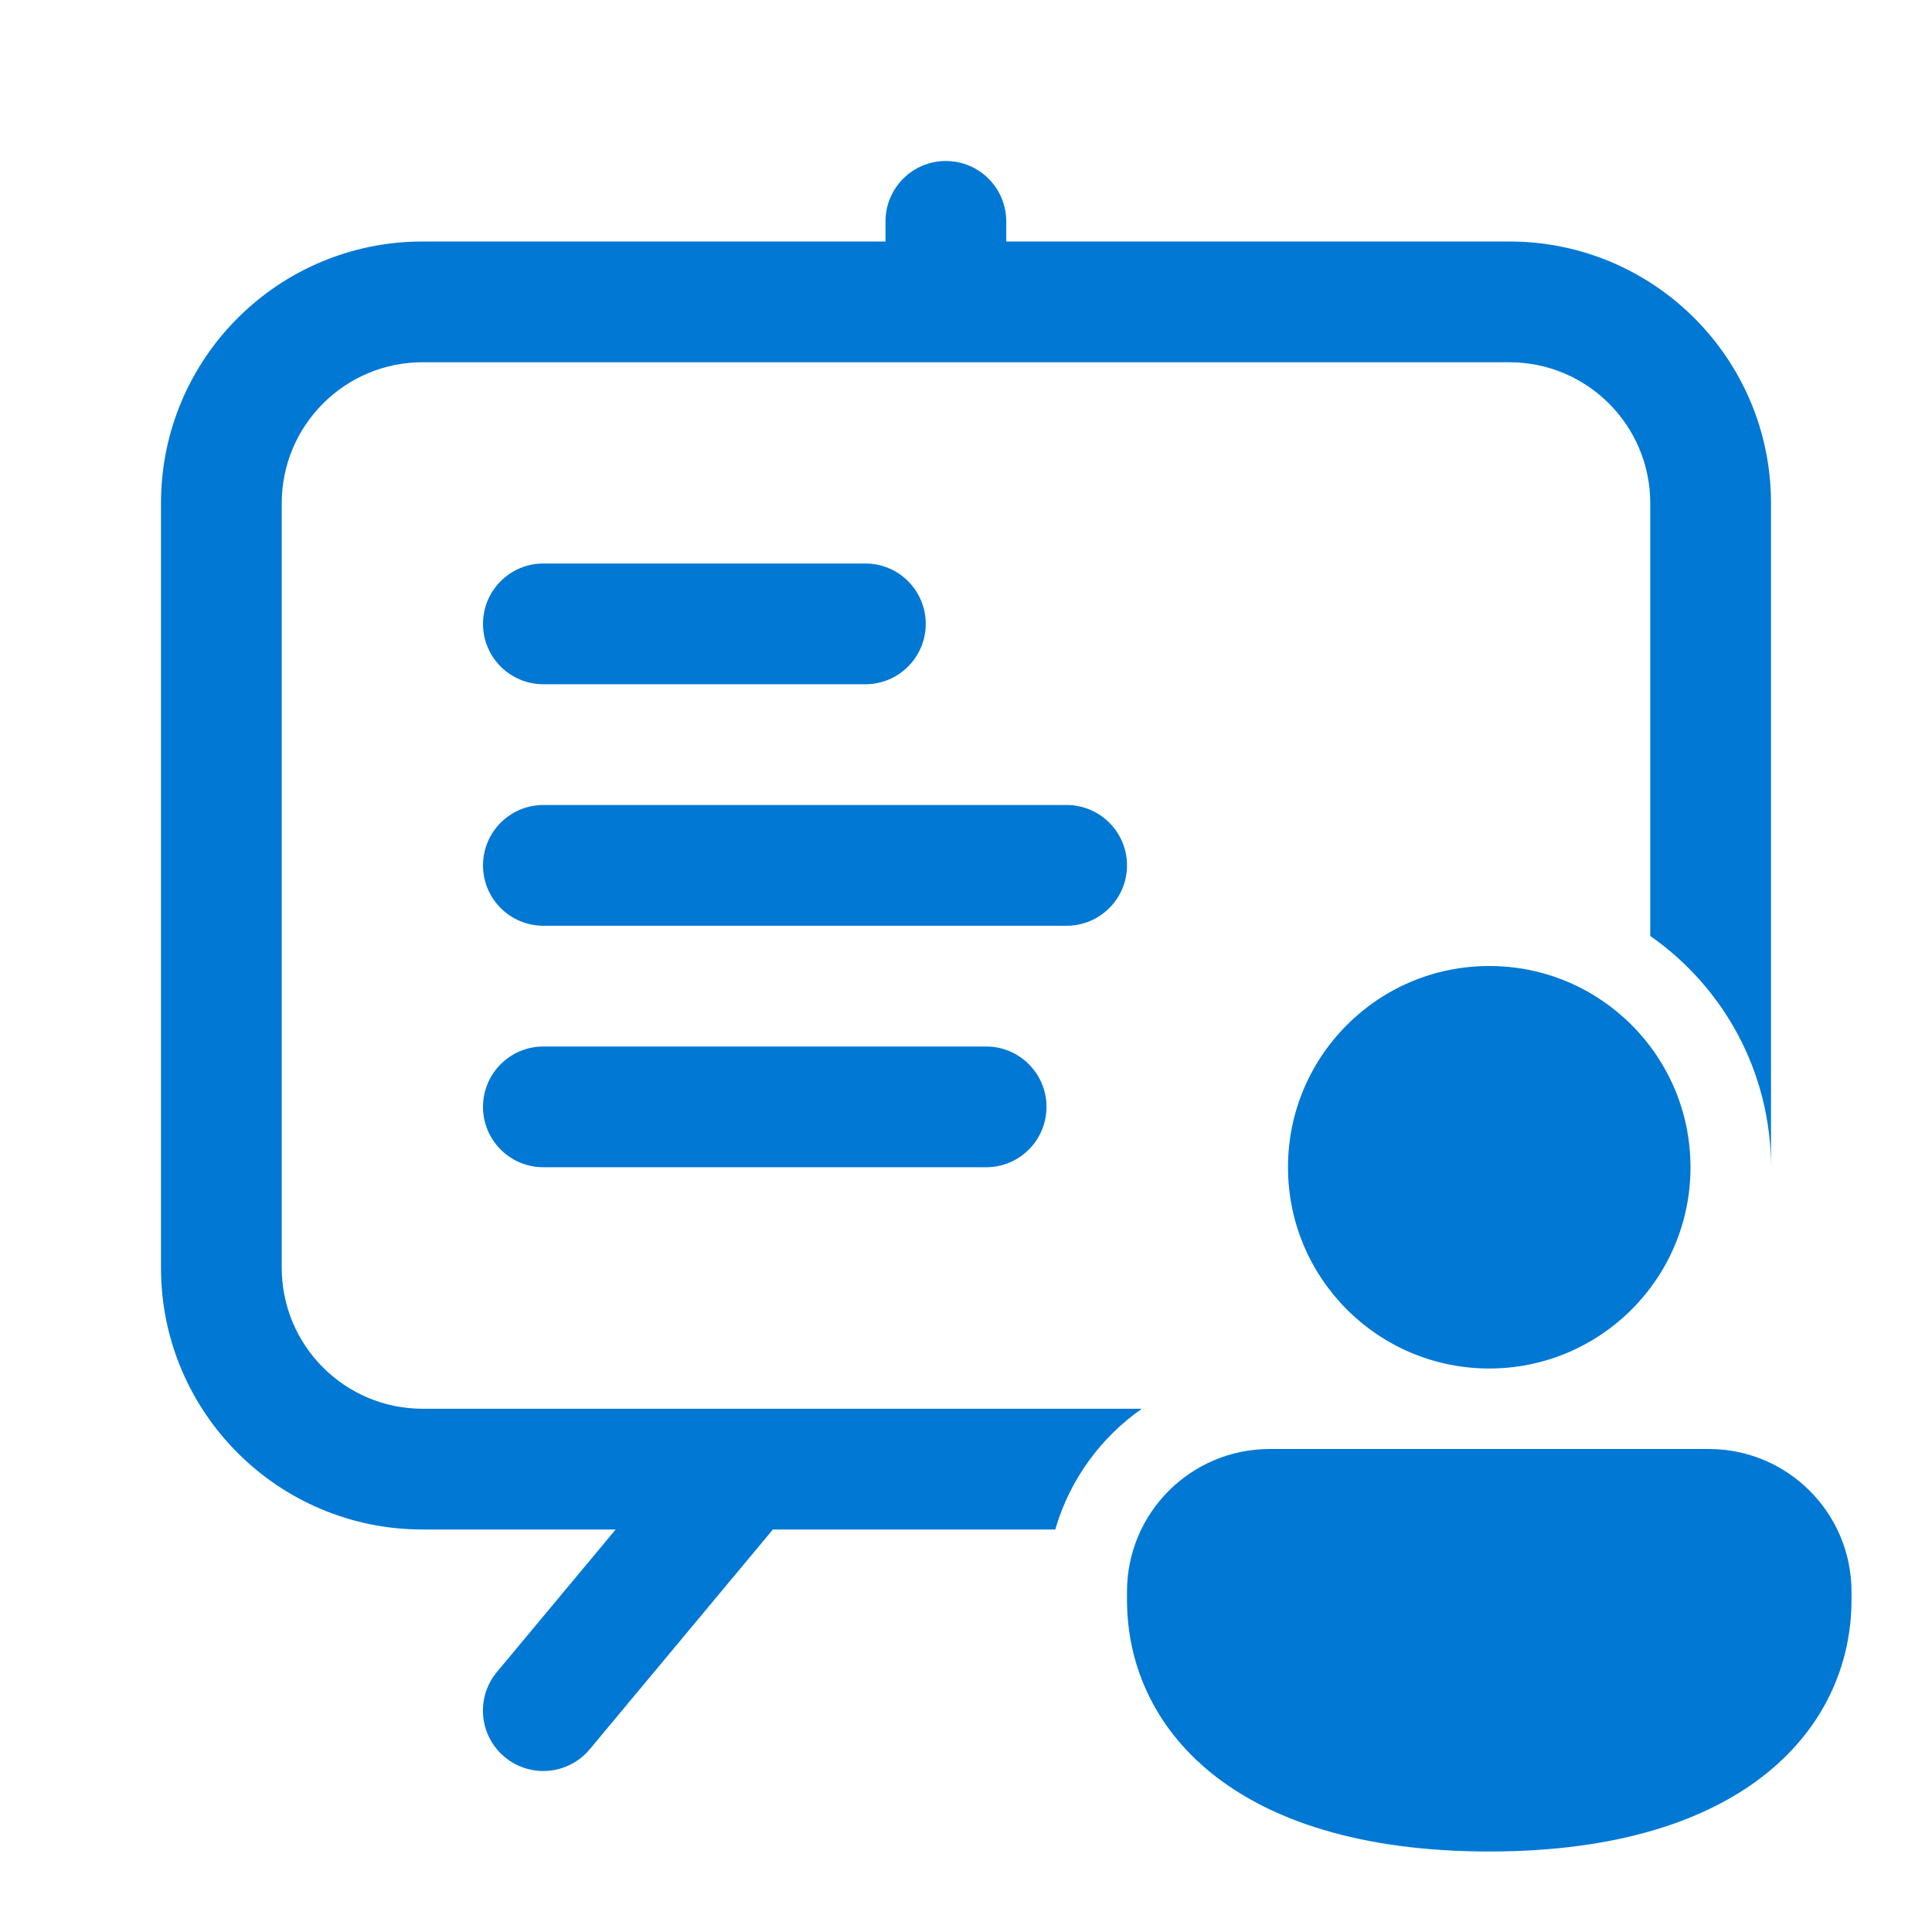 <svg width="24" height="24" viewBox="0 0 24 24" fill="none" xmlns="http://www.w3.org/2000/svg">
<path d="M12.5 2.75C12.5 2.336 12.164 2 11.75 2C11.336 2 11 2.336 11 2.75V3H5.25C3.455 3 2 4.455 2 6.25V15.75C2 17.545 3.455 19 5.25 19H7.648L6.173 20.77C5.908 21.088 5.951 21.561 6.269 21.826C6.587 22.091 7.06 22.049 7.326 21.73L9.601 19H13.109C13.287 18.385 13.672 17.858 14.184 17.5H5.25C4.284 17.5 3.5 16.716 3.5 15.75V6.25C3.5 5.284 4.284 4.5 5.25 4.5H18.75C19.716 4.5 20.5 5.284 20.5 6.25V11.627C21.407 12.26 22 13.311 22 14.5V6.25C22 4.455 20.545 3 18.75 3H12.5V2.75ZM6 7.75C6 7.336 6.336 7 6.75 7H10.75C11.164 7 11.5 7.336 11.5 7.75C11.5 8.164 11.164 8.5 10.75 8.5H6.75C6.336 8.5 6 8.164 6 7.75ZM6.75 10C6.336 10 6 10.336 6 10.75C6 11.164 6.336 11.5 6.75 11.5H13.25C13.664 11.5 14 11.164 14 10.75C14 10.336 13.664 10 13.25 10H6.75ZM6 13.75C6 13.336 6.336 13 6.75 13H12.25C12.664 13 13 13.336 13 13.75C13 14.164 12.664 14.5 12.25 14.5H6.75C6.336 14.5 6 14.164 6 13.75ZM21 14.5C21 15.881 19.881 17 18.5 17C17.119 17 16 15.881 16 14.5C16 13.119 17.119 12 18.5 12C19.881 12 21 13.119 21 14.5ZM23 19.875C23 21.431 21.714 23 18.5 23C15.286 23 14 21.437 14 19.875V19.772C14 18.793 14.794 18 15.773 18H21.227C22.206 18 23 18.793 23 19.772V19.875Z" fill="#0078D4"/>
</svg>
